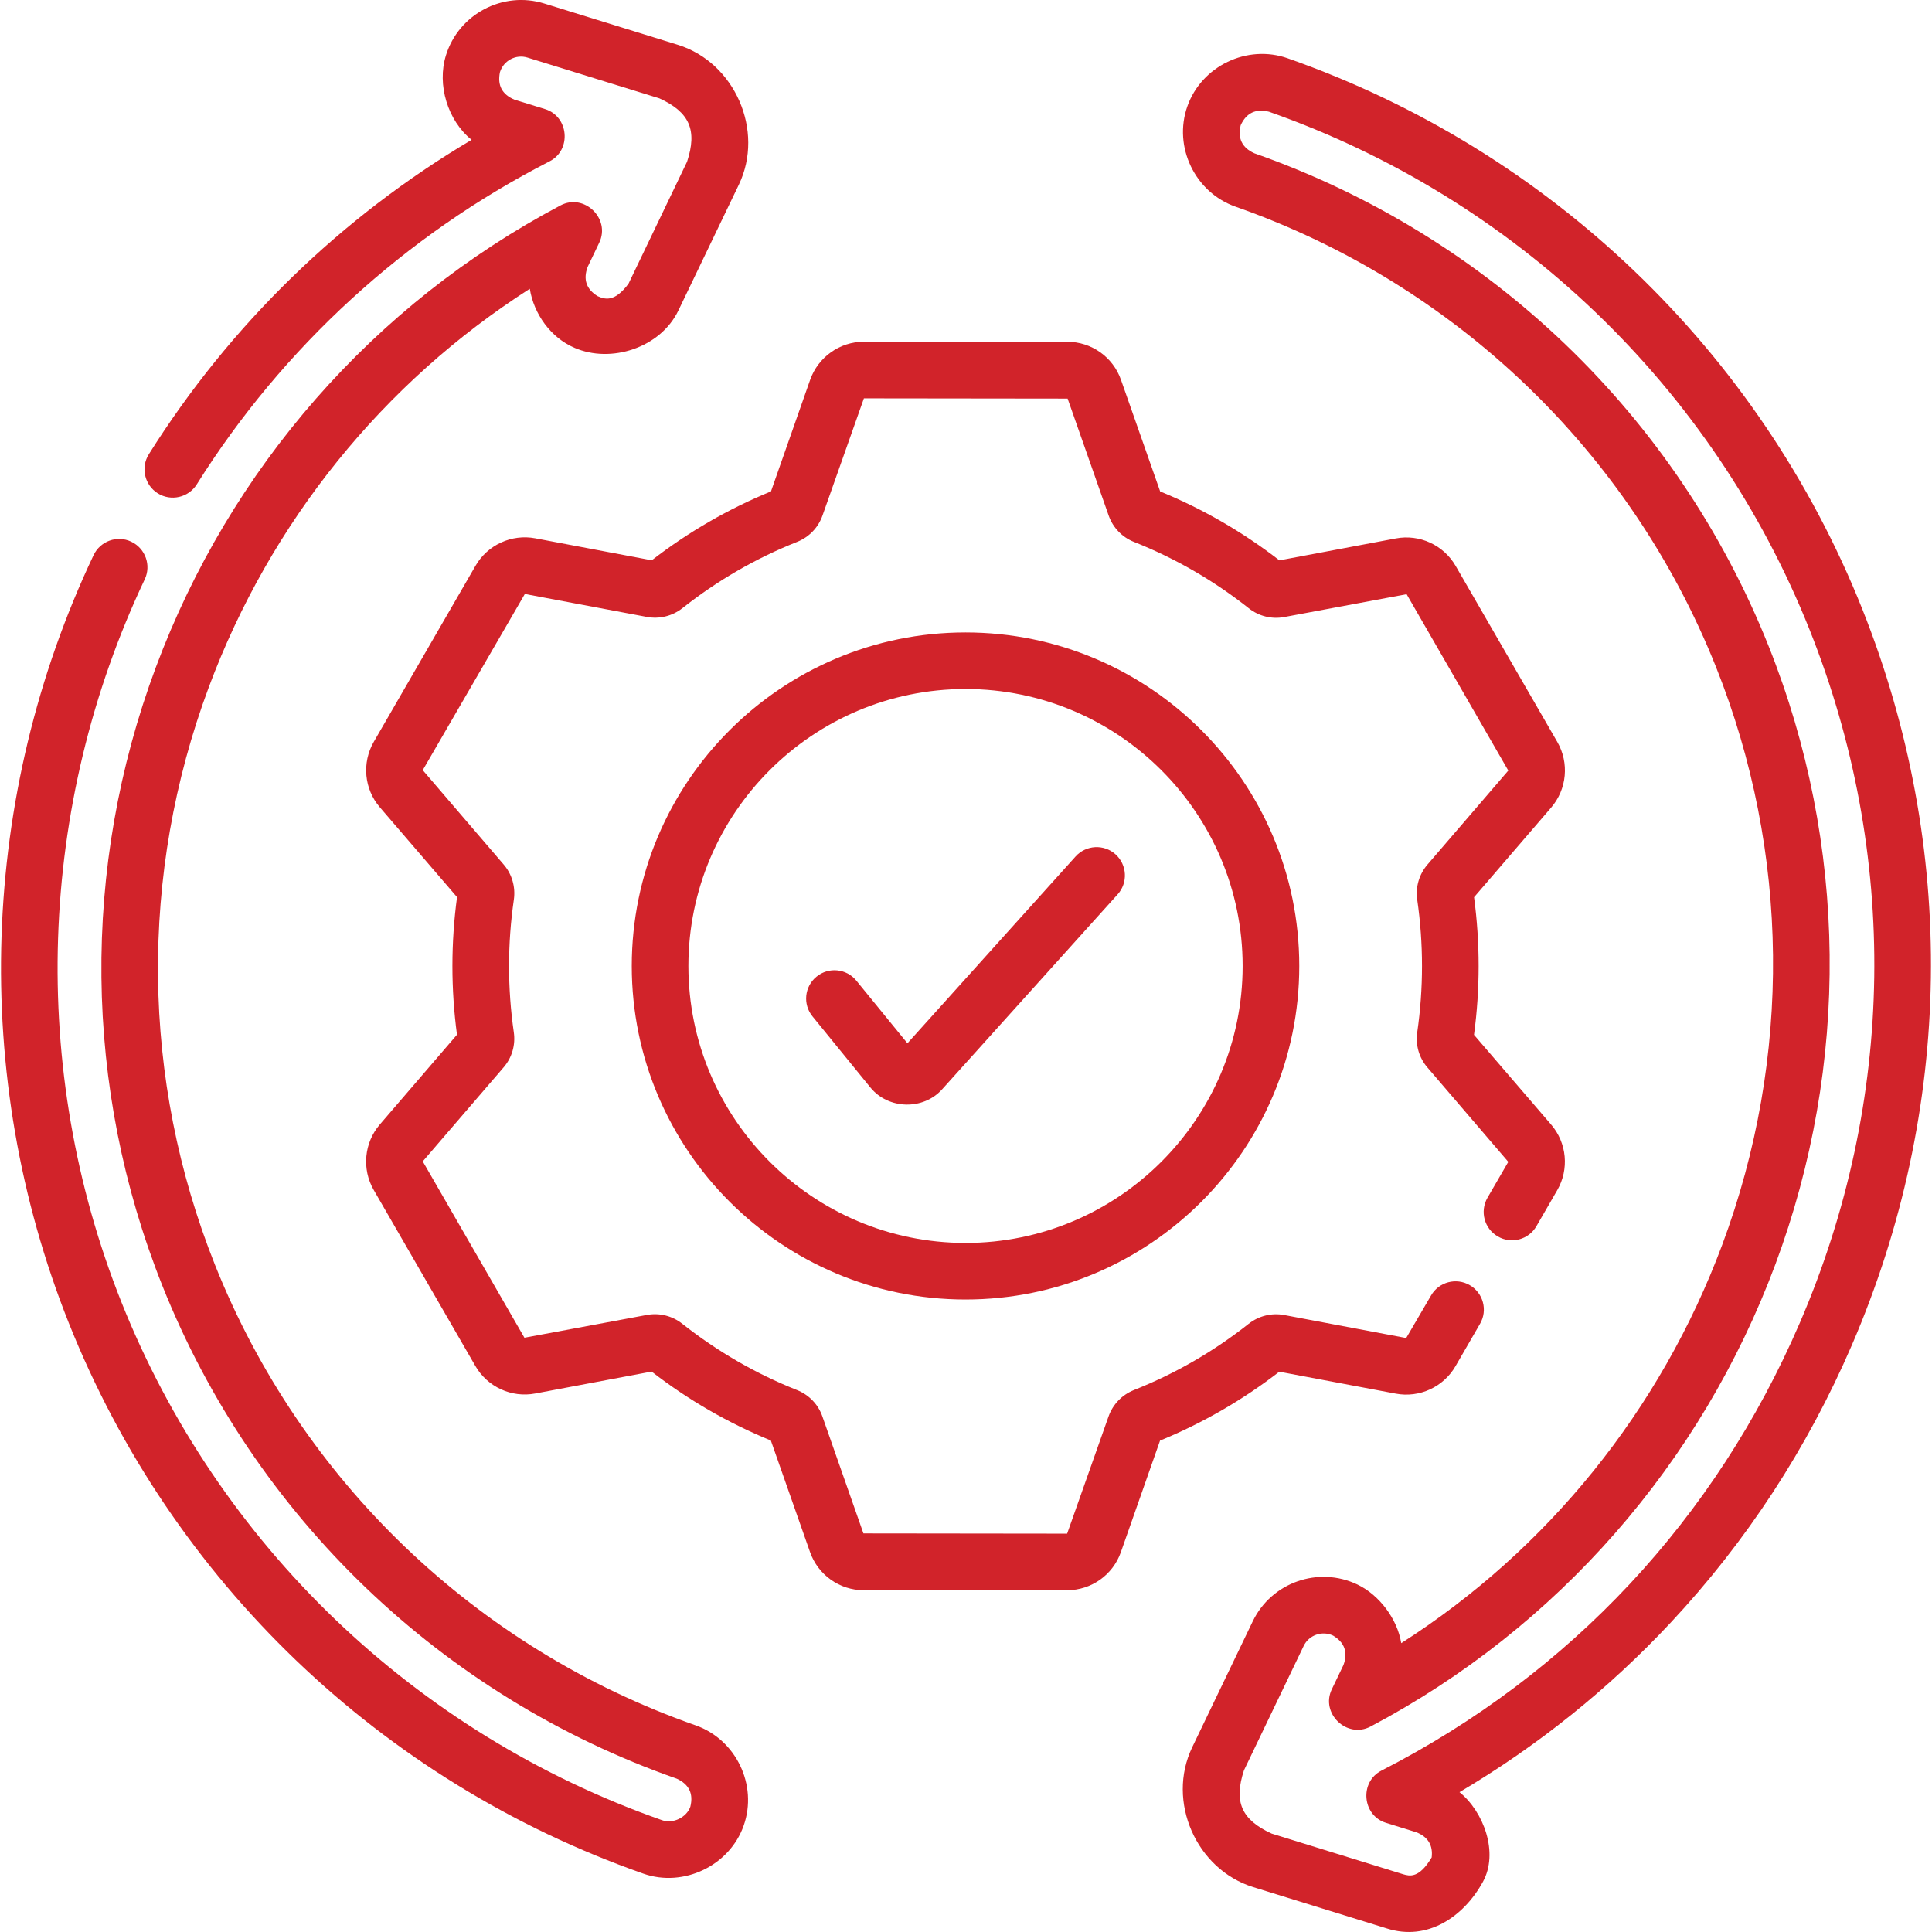 <svg width="32" height="32" viewBox="0 0 32 32" fill="none" xmlns="http://www.w3.org/2000/svg">
<g clip-path="url(#clip0_890_8947)">
<path d="M18.477 14.151C18.285 13.978 17.988 13.994 17.815 14.186L15.03 17.28L14.184 16.243C14.021 16.042 13.725 16.012 13.525 16.176C13.324 16.339 13.294 16.635 13.458 16.835L14.418 18.014C14.715 18.377 15.291 18.391 15.604 18.043L18.512 14.813C18.685 14.621 18.669 14.325 18.477 14.151Z" fill="#D1232A"/>
<path d="M23.118 23.083C23.51 23.157 23.908 22.974 24.108 22.628L24.514 21.926C24.644 21.702 24.567 21.415 24.343 21.286C24.119 21.156 23.832 21.233 23.703 21.457L23.291 22.162L21.27 21.781C21.063 21.742 20.848 21.795 20.681 21.927C20.104 22.384 19.464 22.753 18.781 23.024C18.584 23.103 18.431 23.262 18.361 23.461L17.675 25.402L14.301 25.398L13.621 23.46C13.552 23.261 13.398 23.102 13.201 23.024C12.518 22.753 11.879 22.383 11.301 21.926C11.135 21.794 10.92 21.741 10.713 21.78L8.686 22.157L7.002 19.236L8.342 17.678C8.48 17.518 8.541 17.306 8.51 17.096C8.405 16.368 8.405 15.629 8.511 14.901C8.541 14.691 8.48 14.479 8.343 14.32L7.002 12.756L8.693 9.838L10.714 10.218C10.922 10.257 11.136 10.204 11.303 10.073C11.881 9.615 12.52 9.246 13.203 8.975C13.4 8.897 13.553 8.738 13.623 8.539L14.309 6.598L17.683 6.602L18.363 8.539C18.433 8.739 18.586 8.898 18.783 8.976C19.466 9.247 20.105 9.616 20.683 10.074C20.849 10.206 21.064 10.259 21.271 10.22L23.298 9.842L24.982 12.763L23.642 14.322C23.505 14.482 23.443 14.694 23.474 14.903C23.579 15.631 23.579 16.37 23.474 17.098C23.443 17.308 23.504 17.52 23.642 17.68L24.982 19.244L24.637 19.839C24.508 20.064 24.584 20.35 24.809 20.48C25.033 20.61 25.32 20.533 25.449 20.308L25.793 19.713C25.993 19.367 25.953 18.93 25.692 18.627L24.414 17.14C24.516 16.384 24.516 15.618 24.415 14.861L25.693 13.375C25.953 13.072 25.994 12.636 25.794 12.289L24.11 9.373C23.91 9.027 23.512 8.844 23.12 8.918L21.191 9.281C20.586 8.813 19.922 8.429 19.216 8.14L18.567 6.291C18.435 5.914 18.078 5.661 17.678 5.661L14.309 5.66C13.909 5.66 13.552 5.914 13.419 6.29L12.77 8.139C12.064 8.428 11.4 8.812 10.795 9.28L8.866 8.916C8.474 8.842 8.075 9.025 7.876 9.371L6.191 12.287C5.991 12.633 6.031 13.069 6.292 13.372L7.57 14.859C7.468 15.616 7.468 16.381 7.569 17.138L6.291 18.625C6.031 18.928 5.99 19.364 6.19 19.71L7.874 22.626C8.074 22.972 8.472 23.155 8.864 23.081L10.793 22.718C11.398 23.187 12.062 23.57 12.768 23.86L13.417 25.708C13.549 26.085 13.906 26.339 14.306 26.339L17.675 26.339H17.675C18.075 26.339 18.432 26.086 18.565 25.709L19.214 23.861C19.92 23.571 20.584 23.188 21.189 22.72L23.118 23.083Z" fill="#D1232A"/>
<path d="M15.992 10.475C12.944 10.475 10.464 12.953 10.464 16C10.464 19.046 12.944 21.524 15.992 21.524C19.04 21.524 21.52 19.046 21.52 16C21.52 12.953 19.04 10.475 15.992 10.475ZM15.992 20.587C13.461 20.587 11.402 18.529 11.402 16C11.402 13.47 13.461 11.412 15.992 11.412C18.523 11.412 20.582 13.47 20.582 16C20.582 18.529 18.523 20.587 15.992 20.587Z" fill="#D1232A"/>
<path d="M11.521 28.577C7.885 27.301 4.983 24.52 3.56 20.948C2.338 17.882 2.302 14.483 3.459 11.38C4.479 8.645 6.347 6.337 8.775 4.783C8.842 5.199 9.12 5.591 9.513 5.76C10.121 6.026 10.94 5.76 11.236 5.143L12.238 3.058C12.666 2.165 12.172 1.035 11.227 0.742L9.015 0.058C8.329 -0.154 7.598 0.232 7.386 0.917C7.235 1.404 7.414 1.995 7.811 2.316C5.642 3.602 3.807 5.387 2.465 7.524C2.327 7.744 2.394 8.033 2.613 8.171C2.832 8.308 3.121 8.242 3.259 8.023C4.686 5.75 6.707 3.9 9.103 2.672C9.47 2.484 9.422 1.929 9.028 1.807L8.522 1.651C8.316 1.565 8.235 1.413 8.281 1.194C8.341 1.002 8.546 0.894 8.738 0.954L10.922 1.629C11.422 1.858 11.552 2.156 11.38 2.678L10.41 4.699C10.175 5.015 10.016 4.956 9.898 4.905C9.711 4.79 9.656 4.628 9.733 4.421L9.925 4.02C10.117 3.621 9.675 3.195 9.284 3.402C6.19 5.039 3.81 7.756 2.581 11.053C1.342 14.374 1.381 18.012 2.689 21.295C4.213 25.119 7.319 28.096 11.21 29.461C11.413 29.554 11.488 29.709 11.434 29.926C11.371 30.104 11.144 30.212 10.968 30.149C6.877 28.714 3.612 25.585 2.01 21.565C0.474 17.711 0.622 13.344 2.397 9.596C2.508 9.363 2.408 9.083 2.174 8.972C1.94 8.861 1.661 8.961 1.55 9.195C-0.336 13.177 -0.493 17.817 1.139 21.912C2.841 26.184 6.311 29.509 10.657 31.034C11.32 31.267 12.084 30.903 12.318 30.237C12.554 29.566 12.191 28.812 11.521 28.577Z" fill="#D1232A"/>
<path d="M30.845 10.087C29.143 5.816 25.674 2.491 21.327 0.965C20.657 0.73 19.902 1.092 19.666 1.762C19.43 2.433 19.793 3.187 20.464 3.423C24.099 4.699 27.001 7.479 28.424 11.051C29.646 14.118 29.682 17.516 28.525 20.619C27.505 23.354 25.638 25.662 23.209 27.216C23.145 26.817 22.848 26.42 22.486 26.246C21.838 25.935 21.058 26.209 20.748 26.857L19.746 28.942C19.318 29.835 19.812 30.964 20.758 31.257L22.969 31.941C23.642 32.157 24.242 31.75 24.561 31.17C24.828 30.687 24.573 30.006 24.174 29.684C25.47 28.917 26.643 27.976 27.67 26.878C28.925 25.536 29.935 23.989 30.672 22.281C32.358 18.37 32.42 14.039 30.845 10.087ZM29.811 21.91C28.411 25.157 26.014 27.722 22.881 29.327C22.514 29.515 22.562 30.07 22.956 30.192L23.462 30.349C23.654 30.427 23.737 30.566 23.713 30.765C23.505 31.116 23.348 31.075 23.242 31.044L21.062 30.37C20.562 30.141 20.432 29.844 20.604 29.322L21.593 27.262C21.68 27.081 21.899 27.004 22.081 27.091C22.272 27.206 22.329 27.369 22.252 27.578L22.059 27.98C21.867 28.379 22.309 28.804 22.701 28.597C25.794 26.96 28.174 24.243 29.404 20.947C30.642 17.625 30.604 13.988 29.295 10.704C27.771 6.88 24.666 3.904 20.774 2.538C20.571 2.445 20.497 2.29 20.55 2.073C20.644 1.87 20.799 1.796 21.017 1.85C25.107 3.286 28.372 6.415 29.974 10.434C31.456 14.153 31.398 18.229 29.811 21.91Z" fill="#D1232A"/>
</g>
<defs>
<clipPath id="clip0_890_8947">
<rect width="32" height="32" fill="white"/>
</clipPath>
</defs>
</svg>
